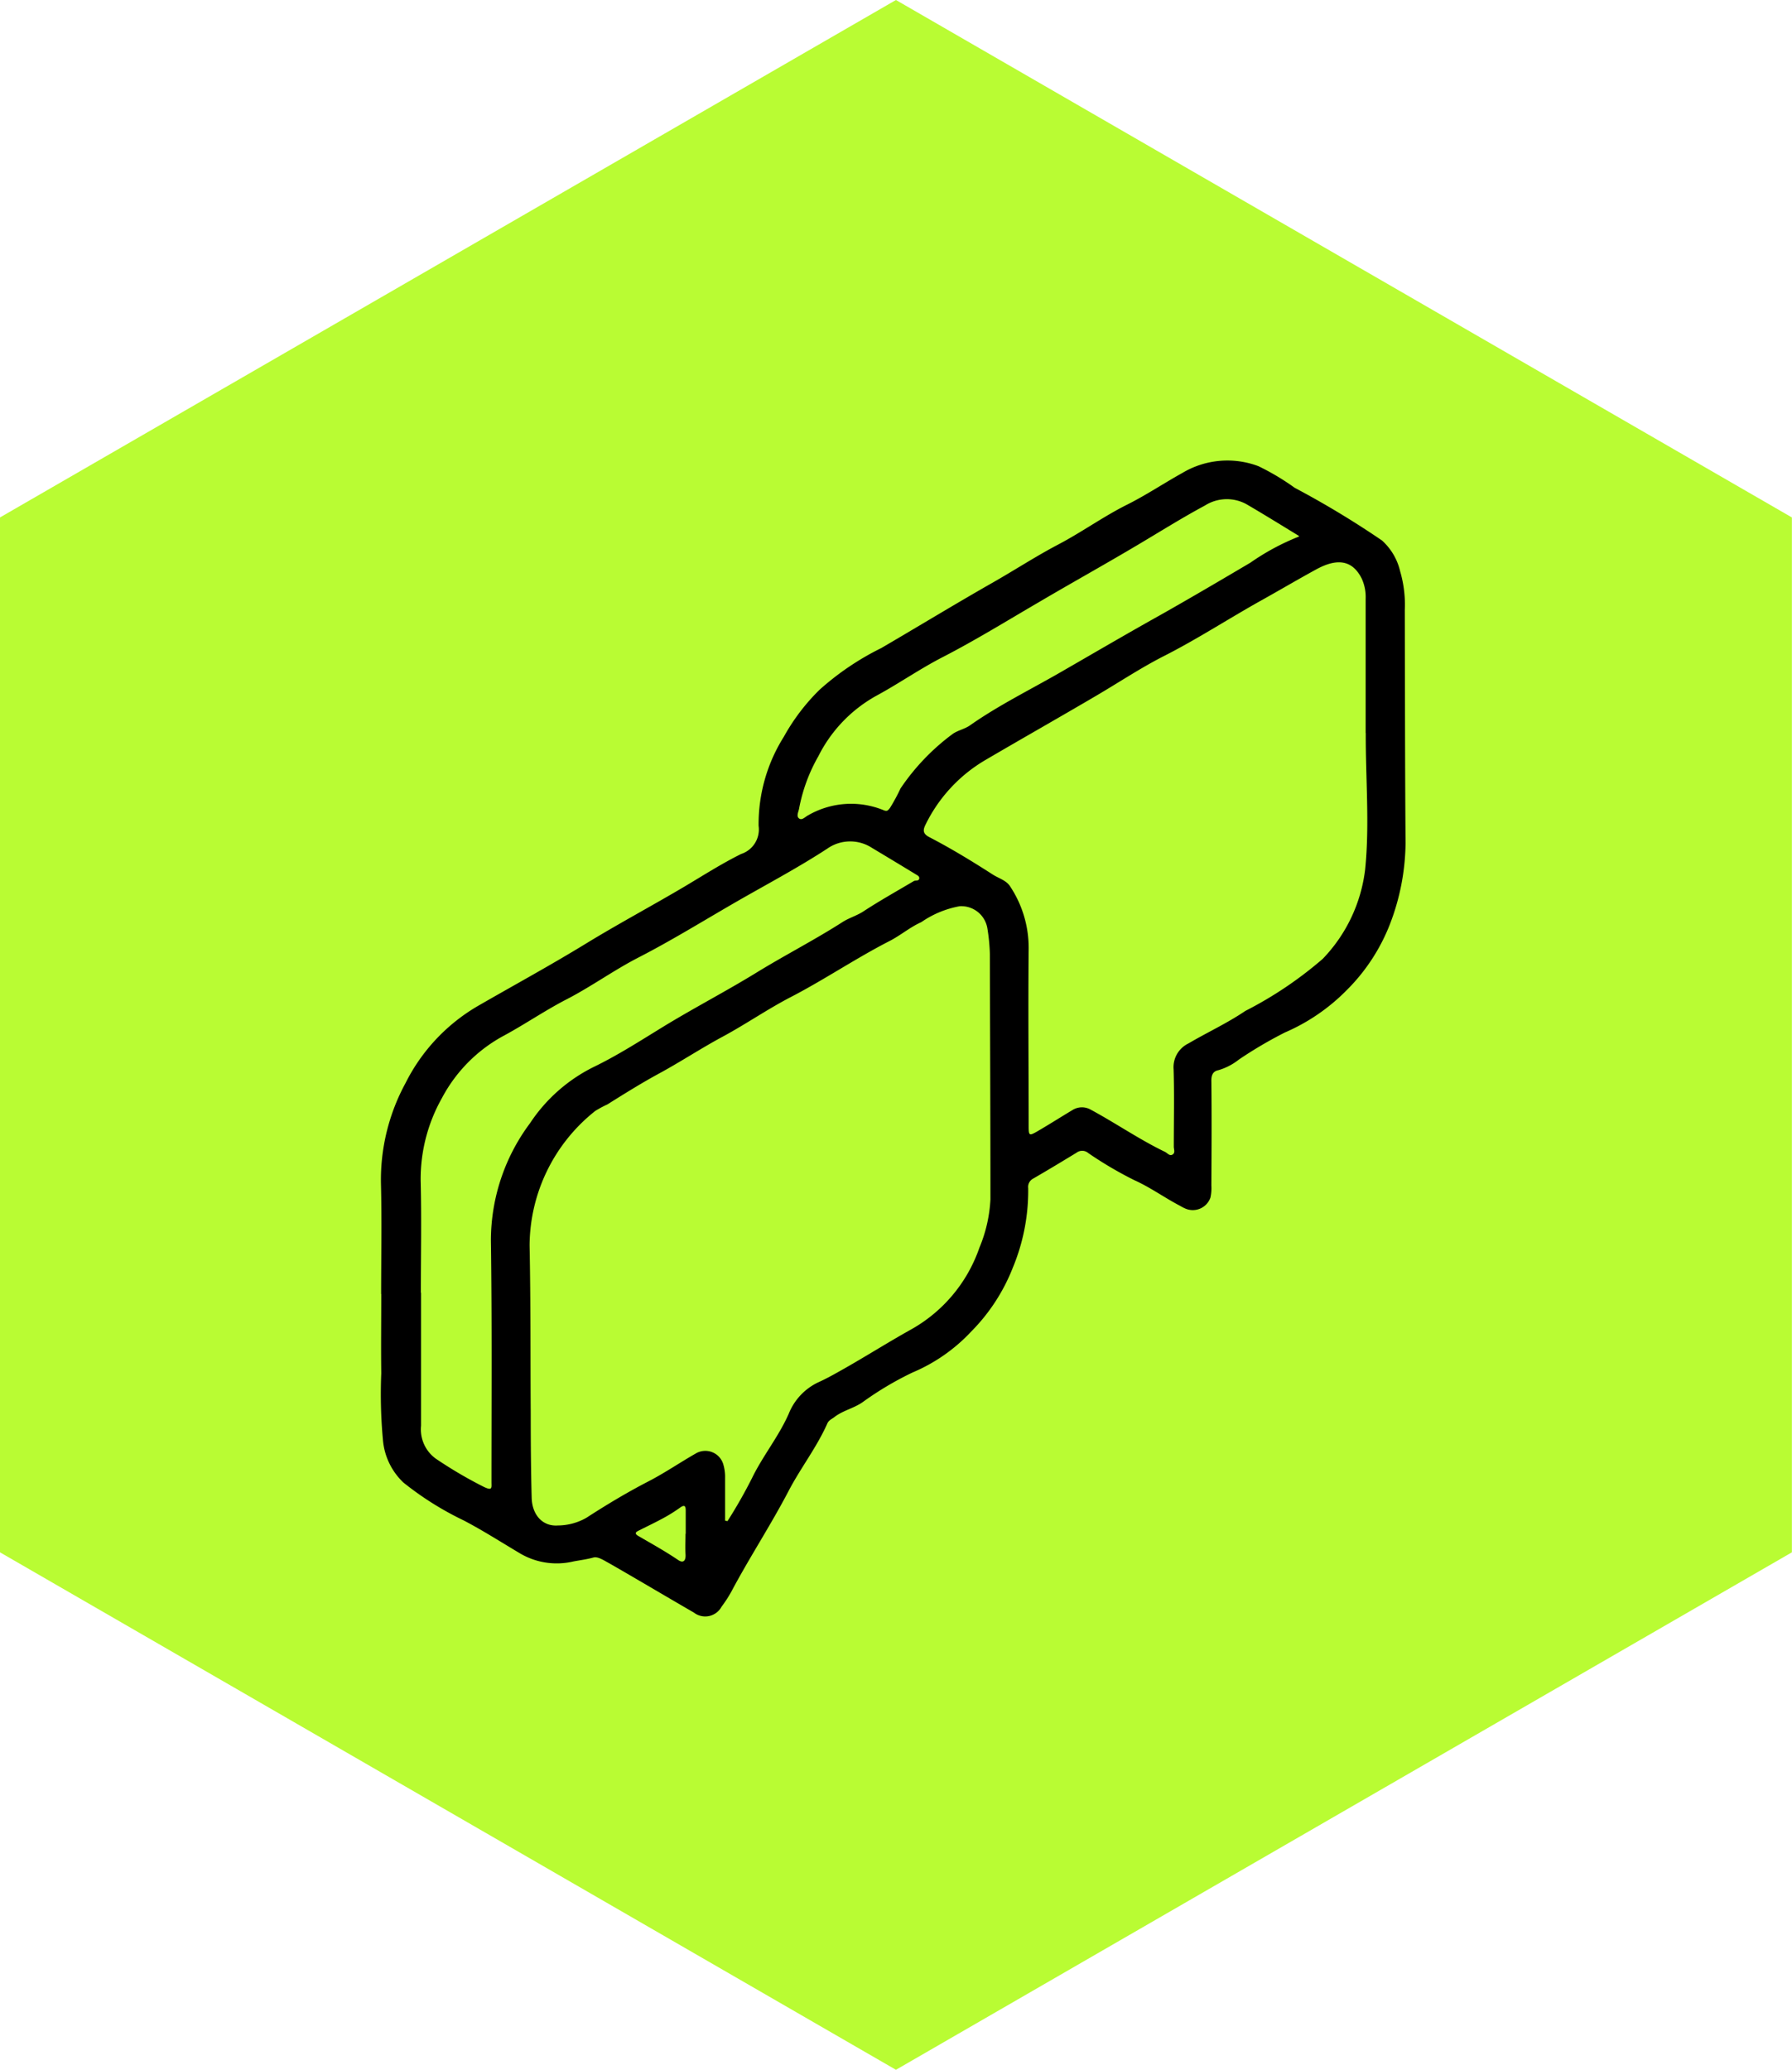 <svg xmlns="http://www.w3.org/2000/svg" width="66.204" height="76.445" viewBox="0 0 66.204 76.445">
  <g id="Equipos_productivos" data-name="Equipos productivos" transform="translate(-942 -2844.993)">
    <g id="Grupo_20648" data-name="Grupo 20648" transform="translate(-197.796 2844.993)">
      <path id="Trazado_9490" data-name="Trazado 9490" d="M33.1,0,0,19.111V57.333L33.1,76.445,66.2,57.333V19.111Z" transform="translate(1139.796)" fill="#b9fc33"/>
    </g>
    <g id="Capa_2" transform="translate(956.065 2862.009)">
      <path id="Trazado_9680" data-name="Trazado 9680" d="M.016,30.806c0-1.37.028-2.747-.007-4.118a7.477,7.477,0,0,1,.907-3.7,6.831,6.831,0,0,1,2.713-2.872c1.322-.761,2.657-1.488,3.958-2.284,1.2-.734,2.45-1.4,3.661-2.118.685-.408,1.356-.837,2.069-1.19a.951.951,0,0,0,.644-1.038,6.064,6.064,0,0,1,.934-3.294,7.573,7.573,0,0,1,1.315-1.73,10.121,10.121,0,0,1,2.284-1.543c1.37-.8,2.727-1.626,4.1-2.408.817-.464,1.6-.976,2.429-1.412.872-.457,1.675-1.038,2.547-1.474.706-.353,1.356-.789,2.041-1.17A3.249,3.249,0,0,1,32.423.2a8.889,8.889,0,0,1,1.343.8A33.84,33.84,0,0,1,36.99,2.945a2.193,2.193,0,0,1,.671,1.135,4.4,4.4,0,0,1,.173,1.439c.007,2.872.007,5.744.028,8.616a8.532,8.532,0,0,1-.588,3.01,7.03,7.03,0,0,1-1.592,2.415,7.2,7.2,0,0,1-2.277,1.557,15.669,15.669,0,0,0-1.7,1,2.219,2.219,0,0,1-.761.394c-.215.042-.263.208-.256.422.014,1.28.007,2.56,0,3.834a1.605,1.605,0,0,1-.035.45.691.691,0,0,1-.934.4c-.1-.042-.187-.1-.277-.145-.54-.291-1.031-.644-1.6-.9a14.07,14.07,0,0,1-1.7-1,.345.345,0,0,0-.436-.014c-.533.325-1.073.65-1.612.962a.346.346,0,0,0-.173.346,7.411,7.411,0,0,1-.567,2.934,6.931,6.931,0,0,1-1.536,2.36,6.332,6.332,0,0,1-2.173,1.516,11.937,11.937,0,0,0-1.848,1.1c-.332.228-.72.3-1.038.547-.09.069-.2.111-.256.228-.388.879-.983,1.64-1.426,2.484-.664,1.273-1.453,2.471-2.125,3.737a4.732,4.732,0,0,1-.36.554.686.686,0,0,1-1.024.215c-1.038-.6-2.076-1.218-3.114-1.813-.187-.1-.422-.263-.588-.221-.249.069-.5.1-.74.145A2.674,2.674,0,0,1,5.1,40.328c-.671-.4-1.336-.824-2.035-1.19a11.472,11.472,0,0,1-2.228-1.4,2.451,2.451,0,0,1-.754-1.564,18.384,18.384,0,0,1-.062-2.471c-.014-.976,0-1.951,0-2.927H.016Zm12.712,8.339.083.021a18.106,18.106,0,0,0,.907-1.592c.4-.824.983-1.529,1.356-2.374a2.178,2.178,0,0,1,1.093-1.163c.325-.145.65-.332.969-.512.817-.464,1.605-.962,2.422-1.419a5.524,5.524,0,0,0,2.56-3.038,5.323,5.323,0,0,0,.408-1.785c0-3.024-.014-6.048-.021-9.065a7,7,0,0,0-.09-.934.977.977,0,0,0-1.024-.83,3.617,3.617,0,0,0-1.419.588c-.408.18-.761.484-1.163.692-1.246.637-2.408,1.426-3.647,2.069-.858.443-1.661,1-2.512,1.46-.8.429-1.564.934-2.367,1.37-.65.353-1.28.747-1.91,1.142a4.039,4.039,0,0,0-.45.242A6.385,6.385,0,0,0,5.5,28.986c.042,2.055.028,4.118.042,6.173,0,1.045.007,2.09.035,3.135.014.644.408,1.073.969,1.031A2.15,2.15,0,0,0,7.6,39.041c.747-.484,1.509-.941,2.3-1.349.6-.311,1.156-.692,1.737-1.024a.692.692,0,0,1,1.024.415,1.605,1.605,0,0,1,.062.484v1.592Zm23.66-29.093V5.1a1.64,1.64,0,0,0-.145-.747c-.36-.72-.948-.74-1.682-.339-.685.374-1.363.775-2.048,1.156-1.2.671-2.346,1.419-3.571,2.041-.858.436-1.668.976-2.505,1.467-1.377.81-2.761,1.592-4.138,2.4a5.629,5.629,0,0,0-2.159,2.339c-.118.228-.118.36.138.491.8.415,1.571.886,2.325,1.37.221.145.505.215.65.443a4.1,4.1,0,0,1,.685,2.284c-.021,2.187,0,4.367,0,6.553,0,.374.014.388.325.208.429-.249.851-.519,1.28-.775a.657.657,0,0,1,.692-.021c.927.5,1.792,1.1,2.74,1.557.09.042.166.166.277.1s.048-.194.048-.291c0-.955.021-1.91-.007-2.858a.971.971,0,0,1,.547-.955c.692-.408,1.432-.747,2.1-1.2A14.319,14.319,0,0,0,34.8,18.4a5.733,5.733,0,0,0,1.571-3.322c.166-1.661.014-3.342.021-5.017ZM1.469,30.723H1.49v4.92a1.335,1.335,0,0,0,.54,1.211,15.983,15.983,0,0,0,1.792,1.052c.311.145.27.021.27-.18,0-2.976.021-5.951-.021-8.927a7.245,7.245,0,0,1,1.446-4.332A6.02,6.02,0,0,1,7.85,22.4c.934-.45,1.813-1.024,2.7-1.564,1.086-.657,2.214-1.246,3.3-1.91,1.066-.657,2.18-1.225,3.232-1.9.235-.145.5-.221.74-.374.609-.4,1.246-.754,1.875-1.128.062-.035.187.014.2-.1.007-.09-.1-.125-.159-.166-.533-.325-1.073-.65-1.605-.969a1.473,1.473,0,0,0-1.64.042c-1.093.713-2.249,1.322-3.377,1.972-1.2.692-2.374,1.419-3.612,2.055-.886.457-1.709,1.052-2.6,1.516-.8.408-1.543.92-2.332,1.349a5.571,5.571,0,0,0-2.311,2.318A6.087,6.087,0,0,0,1.476,26.6c.035,1.37.007,2.747.007,4.118ZM33.925,2.779c-.713-.436-1.329-.817-1.958-1.183a1.513,1.513,0,0,0-1.522.062c-.851.457-1.675.976-2.505,1.467-1.2.713-2.422,1.391-3.626,2.1-1.176.685-2.332,1.4-3.55,2.028-.837.429-1.619.976-2.45,1.426a5.228,5.228,0,0,0-2.145,2.235,6.175,6.175,0,0,0-.713,1.938c-.021.118-.111.277,0,.36s.228-.062.339-.118a3.173,3.173,0,0,1,2.8-.18c.131.048.152-.014.215-.083a6.765,6.765,0,0,0,.394-.727,8.2,8.2,0,0,1,1.91-2c.194-.145.45-.187.65-.325,1.052-.74,2.208-1.308,3.315-1.945,1.239-.713,2.477-1.439,3.73-2.138,1.114-.63,2.221-1.28,3.322-1.931A8.757,8.757,0,0,1,33.925,2.8ZM11.261,39.636h.007v-.865c0-.173-.048-.215-.2-.111a5.764,5.764,0,0,1-.554.353c-.311.173-.63.325-.948.484-.09.048-.235.1-.062.208.5.291,1,.567,1.481.893.187.131.291.035.277-.2C11.247,40.141,11.261,39.885,11.261,39.636Z" transform="translate(0 0)"/>
    </g>
  </g>
</svg>
